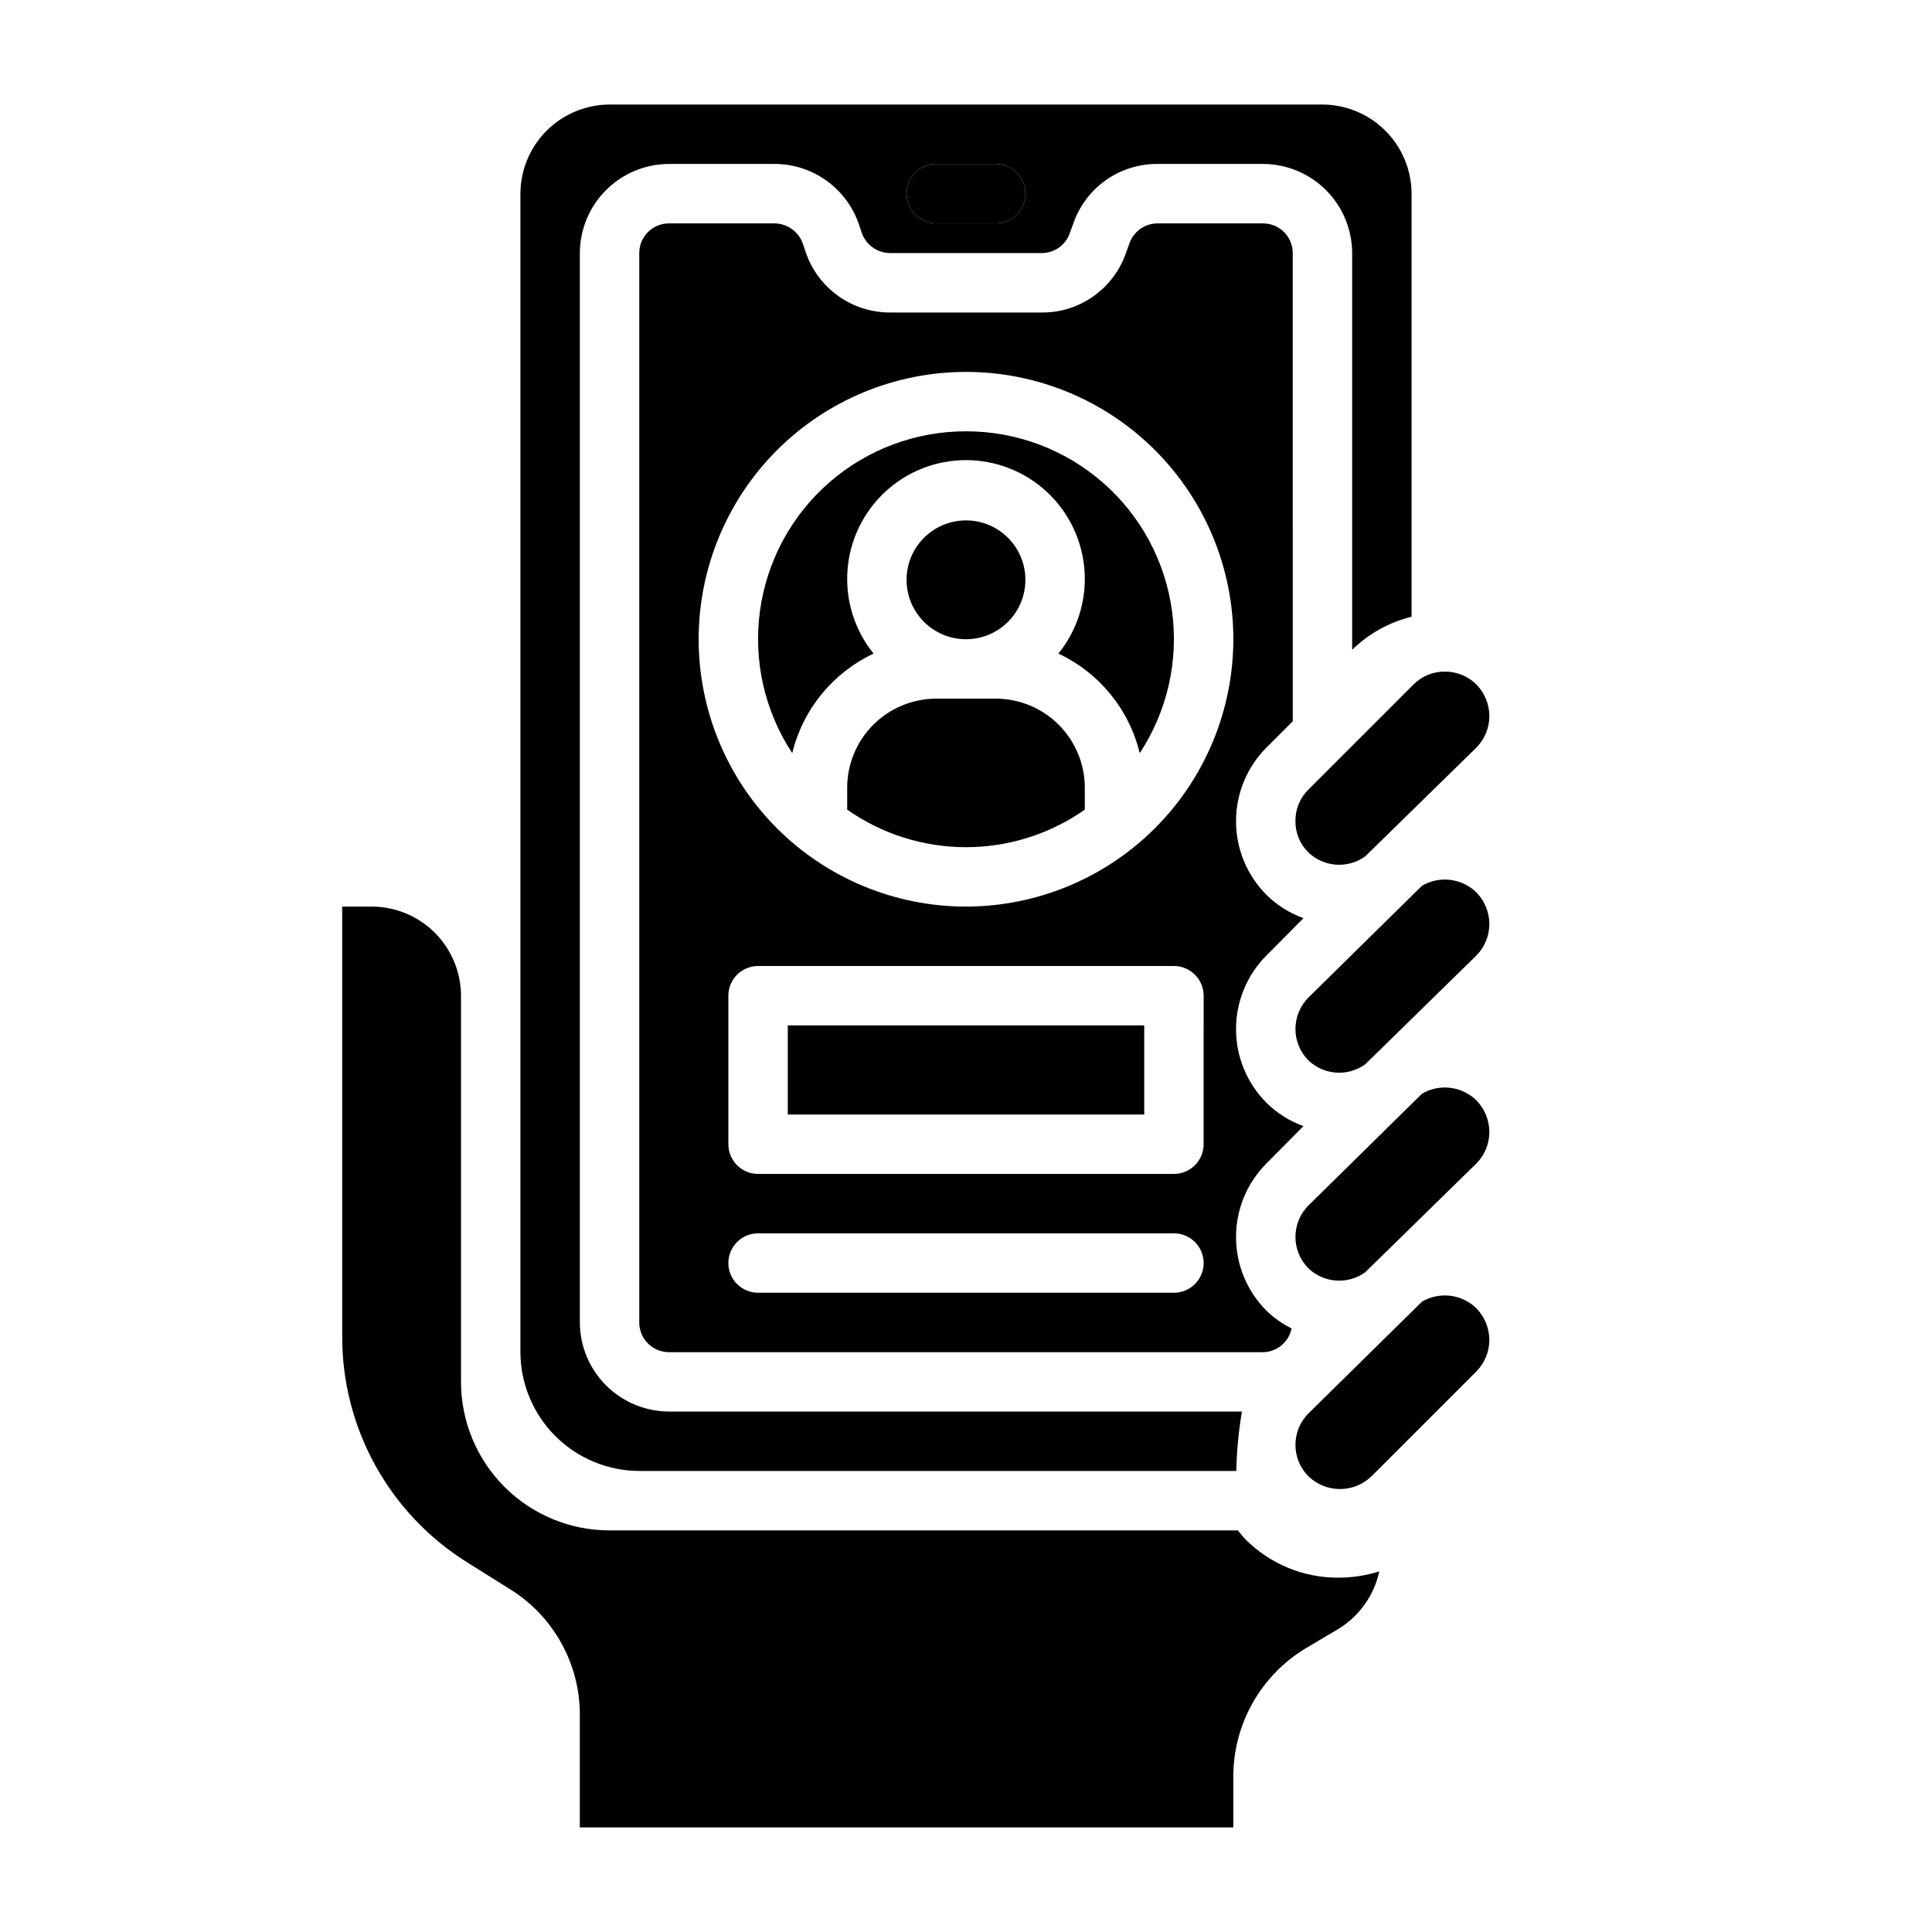 <?xml version="1.0" encoding="UTF-8"?>
<!-- The Best Svg Icon site in the world: iconSvg.co, Visit us! https://iconsvg.co -->
<svg fill="#000000" width="800px" height="800px" version="1.1" viewBox="144 144 512 512" xmlns="http://www.w3.org/2000/svg">
 <g>
  <path d="m486.28 496.04c-2.465-1.219-4.723-2.812-6.691-4.727-5.144-5.18-8.031-12.184-8.031-19.48 0-7.301 2.887-14.305 8.031-19.484l9.84-9.918c-3.691-1.336-7.051-3.461-9.84-6.219-5.144-5.18-8.031-12.184-8.031-19.484 0-7.301 2.887-14.305 8.031-19.484l9.84-9.918c-3.691-1.336-7.051-3.457-9.84-6.219-5.144-5.18-8.031-12.184-8.031-19.484 0-7.297 2.887-14.301 8.031-19.48l7.008-7.008-0.004-124.06c0-2.09-0.828-4.09-2.305-5.566-1.477-1.477-3.481-2.305-5.566-2.305h-28.023c-3.356 0.023-6.328 2.172-7.402 5.352l-0.867 2.363h0.004c-1.582 4.648-4.582 8.684-8.578 11.539-3.996 2.852-8.789 4.379-13.699 4.359h-40.305c-4.941 0.008-9.758-1.539-13.77-4.422s-7.016-6.953-8.59-11.637l-0.707-2.125c-1.094-3.207-4.09-5.383-7.481-5.43h-28.023c-4.348 0-7.871 3.523-7.871 7.871v283.39c0 2.09 0.828 4.094 2.305 5.566 1.477 1.477 3.481 2.309 5.566 2.309h157.44c3.688-0.055 6.836-2.68 7.559-6.297zm-31.176-9.449h-110.21c-4.348 0-7.871-3.523-7.871-7.871s3.523-7.871 7.871-7.871h110.21c4.348 0 7.875 3.523 7.875 7.871s-3.527 7.871-7.875 7.871zm7.871-39.359h0.004c0 2.09-0.832 4.09-2.309 5.566-1.477 1.477-3.477 2.305-5.566 2.305h-110.21c-4.348 0-7.871-3.523-7.871-7.871v-39.359c0-4.348 3.523-7.871 7.871-7.871h110.21c2.09 0 4.09 0.828 5.566 2.305 1.477 1.477 2.309 3.477 2.309 5.566zm-62.977-62.977h0.004c-18.793 0-36.812-7.465-50.098-20.75-13.289-13.285-20.754-31.309-20.754-50.098s7.465-36.812 20.754-50.098c13.285-13.285 31.305-20.75 50.098-20.75 18.789 0 36.809 7.465 50.098 20.75 13.285 13.285 20.75 31.309 20.75 50.098-0.023 18.785-7.492 36.793-20.773 50.074-13.285 13.281-31.293 20.754-50.074 20.773z"/>
  <path d="m538.7 499.11c-0.016-3.148-1.258-6.172-3.465-8.422-3.863-3.754-9.762-4.465-14.402-1.73l-30.07 29.598h-0.004c-4.602 4.609-4.602 12.078 0 16.688 4.66 4.488 12.031 4.488 16.691 0l27.789-27.789-0.004 0.004c2.207-2.223 3.449-5.219 3.465-8.348z"/>
  <path d="m415.74 297.66c0 8.691-7.047 15.742-15.742 15.742s-15.746-7.051-15.746-15.742c0-8.695 7.051-15.746 15.746-15.746s15.742 7.051 15.742 15.746"/>
  <path d="m487.3 361.58c-0.035 3.141 1.215 6.156 3.461 8.344 4.117 3.914 10.43 4.344 15.035 1.023l29.441-28.812v0.004c2.207-2.223 3.449-5.219 3.465-8.348-0.016-3.148-1.258-6.172-3.465-8.422-2.219-2.195-5.223-3.41-8.344-3.383-3.137-0.035-6.152 1.215-8.344 3.461l-27.789 27.789c-2.246 2.191-3.496 5.207-3.461 8.344z"/>
  <path d="m407.87 329.15h-15.746c-6.262 0-12.27 2.488-16.699 6.918-4.426 4.43-6.914 10.438-6.914 16.699v5.793c9.223 6.477 20.219 9.953 31.488 9.953s22.262-3.477 31.488-9.953v-5.793c0-6.262-2.488-12.27-6.918-16.699-4.43-4.43-10.438-6.918-16.699-6.918z"/>
  <path d="m400 258.3c-13.316-0.012-26.188 4.801-36.227 13.547-10.035 8.75-16.562 20.84-18.371 34.031-1.805 13.191 1.234 26.594 8.551 37.715 2.812-11.605 10.742-21.309 21.555-26.379-5.008-6.195-7.481-14.059-6.918-22.008 0.559-7.949 4.113-15.387 9.941-20.82 5.828-5.43 13.5-8.449 21.469-8.449 7.965 0 15.637 3.019 21.465 8.449 5.828 5.434 9.383 12.871 9.945 20.82 0.559 7.949-1.914 15.812-6.922 22.008 10.816 5.07 18.742 14.773 21.555 26.379 7.316-11.121 10.355-24.523 8.551-37.715s-8.332-25.281-18.371-34.031c-10.039-8.746-22.91-13.559-36.223-13.547z"/>
  <path d="m407.87 187.45h-15.746c-4.348 0-7.871 3.523-7.871 7.871 0 4.348 3.523 7.875 7.871 7.875h15.746c4.348 0 7.871-3.527 7.871-7.875 0-4.348-3.523-7.871-7.871-7.871z"/>
  <path d="m518.08 195.32c-0.02-6.258-2.512-12.25-6.938-16.676-4.426-4.426-10.422-6.922-16.68-6.938h-188.93c-6.258 0.016-12.254 2.512-16.68 6.938-4.426 4.426-6.918 10.418-6.938 16.676v307.01c0.023 8.344 3.352 16.336 9.25 22.238 5.898 5.898 13.895 9.223 22.238 9.25h158.23c0.105-5.281 0.605-10.543 1.496-15.746h-151.85c-6.258-0.02-12.254-2.512-16.676-6.938-4.426-4.426-6.922-10.422-6.938-16.68v-283.39c0.016-6.258 2.512-12.254 6.938-16.68 4.422-4.426 10.418-6.918 16.676-6.938h28.023c4.949 0.012 9.77 1.574 13.781 4.469s7.012 6.977 8.578 11.668l0.684 2.047c1.094 3.211 4.09 5.387 7.481 5.434h40.305c3.356-0.023 6.324-2.176 7.398-5.352l0.867-2.363c1.578-4.652 4.582-8.691 8.586-11.547 4-2.852 8.801-4.375 13.715-4.356h28.023c6.258 0.02 12.254 2.512 16.68 6.938 4.422 4.426 6.918 10.422 6.938 16.68v105.14c4.363-4.281 9.801-7.305 15.742-8.754zm-110.21 7.875h-15.746c-4.348 0-7.871-3.527-7.871-7.875 0-4.348 3.523-7.871 7.871-7.871h15.746c4.348 0 7.871 3.523 7.871 7.871 0 4.348-3.523 7.875-7.871 7.875z"/>
  <path d="m490.76 425.03c4.117 3.91 10.43 4.34 15.035 1.023l29.441-28.812c2.207-2.219 3.449-5.215 3.465-8.344-0.016-3.152-1.258-6.172-3.465-8.422-3.863-3.754-9.762-4.465-14.402-1.734l-30.07 29.598-0.004 0.004c-4.602 4.609-4.602 12.078 0 16.688z"/>
  <path d="m490.76 480.14c4.117 3.91 10.43 4.34 15.035 1.023l29.441-28.812c2.207-2.219 3.449-5.215 3.465-8.344-0.016-3.152-1.258-6.172-3.465-8.426-3.863-3.754-9.762-4.461-14.402-1.73l-30.07 29.598h-0.004c-4.602 4.613-4.602 12.082 0 16.691z"/>
  <path d="m352.77 415.74h94.465v23.617h-94.465z"/>
  <path d="m473.91 551.78c-0.691-0.668-1.227-1.48-1.859-2.211h-166.52c-10.441 0-20.453-4.144-27.832-11.527-7.383-7.383-11.527-17.395-11.527-27.832v-102.34c-0.02-6.258-2.516-12.254-6.938-16.68-4.426-4.426-10.422-6.918-16.68-6.938h-7.871v113.83c-0.07 24.441 12.531 47.172 33.297 60.066l11.18 7.008v-0.004c11.543 7.16 18.547 19.797 18.5 33.379v29.758h173.18v-13.699c0.078-13.773 7.285-26.523 19.051-33.691l8.895-5.273c5.492-3.398 9.371-8.883 10.746-15.195-3.481 1.098-7.106 1.66-10.754 1.668-9.348 0.07-18.32-3.656-24.875-10.32z"/>
 </g>
</svg>